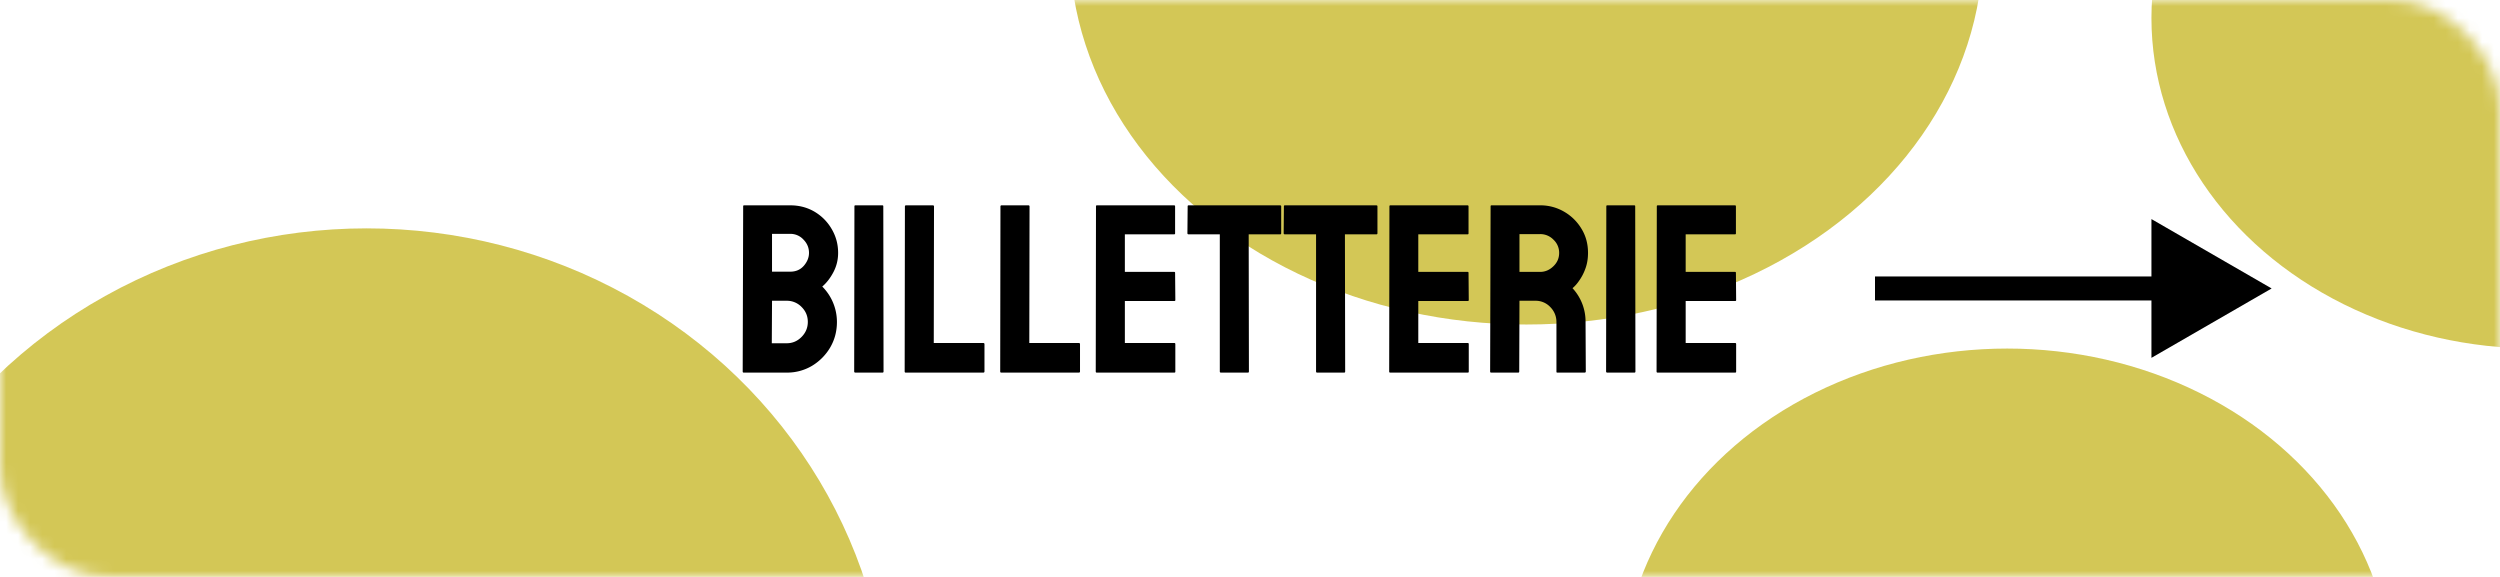 <svg width="208" height="48" fill="none" xmlns="http://www.w3.org/2000/svg"><mask id="a" style="mask-type:alpha" maskUnits="userSpaceOnUse" x="0" y="0" width="208" height="48"><rect width="208" height="48" rx="9" fill="#D9D9D9"/></mask><g mask="url(#a)"><ellipse cx="30.5" cy="61" rx="43.5" ry="42" fill="#D3C756"/><ellipse cx="127" cy="-4.5" rx="38" ry="31.5" fill="#D3C756"/><ellipse cx="167" cy="56.5" rx="32" ry="27.5" fill="#D3C756"/><ellipse cx="211" cy="1.5" rx="32" ry="27.5" fill="#D3C756"/><path d="M65.453 31H61.87c-.052 0-.078-.033-.078-.098l.04-13.74c0-.052.025-.078.077-.078h3.848c.749 0 1.429.182 2.04.547.6.364 1.072.85 1.417 1.455.345.599.518 1.25.518 1.953 0 .573-.13 1.107-.391 1.602-.26.494-.57.895-.928 1.2a4.171 4.171 0 011.22 2.94c0 .775-.185 1.481-.556 2.12a4.377 4.377 0 01-1.513 1.533 4.032 4.032 0 01-2.11.566zm.303-11.543h-1.524v3.145h1.524c.462 0 .836-.163 1.123-.489.286-.332.43-.69.43-1.074 0-.423-.153-.791-.46-1.104a1.464 1.464 0 00-1.093-.478zm-.303 5.566h-1.22l-.02 3.536h1.24c.482 0 .895-.176 1.24-.528.345-.351.518-.768.518-1.25s-.173-.895-.518-1.24a1.692 1.692 0 00-1.24-.518zM73.432 31h-2.266c-.065 0-.098-.033-.098-.098l.02-13.74c0-.052.026-.078.078-.078h2.246c.052 0 .078.026.078.078l.02 13.74c0 .065-.026.098-.078.098zm8.379 0h-6.465c-.052 0-.078-.033-.078-.098l.02-13.72c0-.066.032-.098.097-.098h2.226c.065 0 .098.032.098.098l-.02 11.357h4.122c.065 0 .097.033.097.098v2.265c0 .065-.032.098-.097.098zm7.949 0h-6.465c-.052 0-.078-.033-.078-.098l.02-13.72c0-.066.032-.098.097-.098h2.227c.065 0 .097.032.097.098l-.02 11.357h4.122c.065 0 .097.033.097.098v2.265c0 .065-.032.098-.097.098zm7.949 0h-6.465c-.052 0-.078-.033-.078-.098l.02-13.74c0-.052.026-.078.078-.078h6.425c.053 0 .079.032.079.098v2.236c0 .052-.026.078-.079.078h-4.101v3.125h4.102c.052 0 .078.026.078.078l.02 2.266c0 .052-.027.078-.079.078h-4.121v3.496h4.121c.052 0 .078.033.078.098v2.285c0 .052-.026.078-.078.078zm6.123 0h-2.256c-.058 0-.088-.033-.088-.098V19.496h-2.597c-.066 0-.098-.032-.098-.098l.02-2.236c0-.052.025-.078.078-.078h7.597c.072 0 .108.026.108.078v2.236c0 .066-.026.098-.078.098h-2.627l.019 11.406c0 .065-.026.098-.078.098zm8.008 0h-2.256c-.059 0-.088-.033-.088-.098V19.496h-2.598c-.065 0-.097-.032-.097-.098l.019-2.236c0-.052.026-.078.078-.078h7.598c.072 0 .108.026.108.078v2.236c0 .066-.027.098-.079.098h-2.627l.02 11.406c0 .065-.026.098-.078.098zm10.283 0h-6.465c-.052 0-.078-.033-.078-.098l.02-13.74c0-.052.026-.078.078-.078h6.426c.052 0 .078.032.078.098v2.236c0 .052-.026.078-.078.078h-4.102v3.125h4.102c.052 0 .078.026.078.078l.019 2.266c0 .052-.026.078-.078.078h-4.121v3.496h4.121c.052 0 .078.033.078.098v2.285c0 .052-.026.078-.078.078zm4.199 0h-2.265c-.052 0-.078-.033-.078-.098l.039-13.74c0-.052.026-.078.078-.078h4.043a3.9 3.9 0 011.992.527 4.02 4.02 0 011.445 1.416c.365.593.547 1.263.547 2.012 0 .488-.075.931-.225 1.328a4.125 4.125 0 01-.527 1.006 3.04 3.04 0 01-.537.605 4.075 4.075 0 011.084 2.823l.02 4.101c0 .065-.033.098-.098.098h-2.266c-.052 0-.078-.02-.078-.059v-4.14a1.74 1.74 0 00-.508-1.25 1.666 1.666 0 00-1.25-.528h-1.318l-.02 5.88c0 .064-.026.097-.078.097zm1.817-11.523h-1.719v3.144h1.719c.41 0 .774-.153 1.093-.459.326-.306.489-.68.489-1.123a1.48 1.48 0 00-.469-1.094 1.522 1.522 0 00-1.113-.468zM135.99 31h-2.265c-.065 0-.098-.033-.098-.098l.019-13.74c0-.052.027-.078.079-.078h2.246c.052 0 .078.026.078.078l.019 13.74c0 .065-.026.098-.078.098zm8.379 0h-6.465c-.052 0-.078-.033-.078-.098l.02-13.74c0-.052.026-.078.078-.078h6.426c.052 0 .078.032.078.098v2.236c0 .052-.026.078-.078.078h-4.102v3.125h4.102c.052 0 .078.026.078.078l.019 2.266c0 .052-.026.078-.078.078h-4.121v3.496h4.121c.052 0 .078.033.078.098v2.285c0 .052-.026.078-.078.078z" fill="#000"/></g><path d="M189 24l-10-5.773v11.546L189 24zm-33 0v1h24v-2h-24v1z" fill="#000"/></svg>